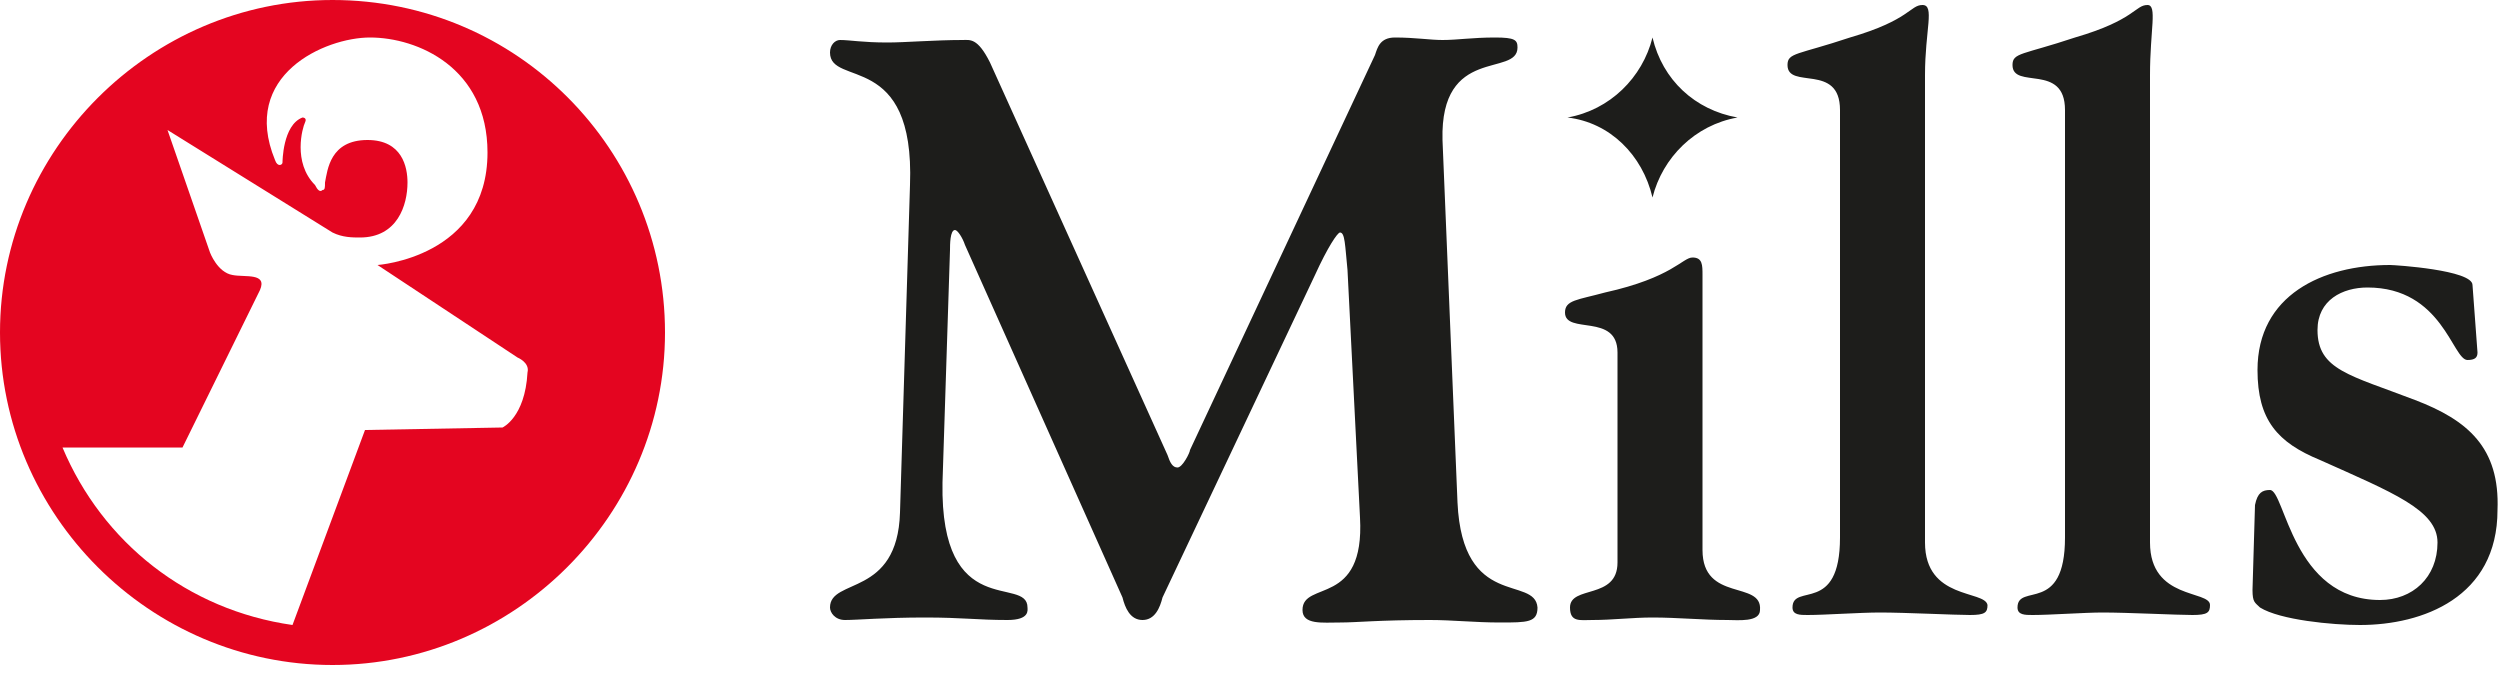 <svg xmlns="http://www.w3.org/2000/svg" viewBox="0 0 100 27">
  <path fill="#E40520" d="M13.3 0C6 0 0 6 0 13.3c0 7.3 6 13.3 13.3 13.3 7.3 0 13.3-6 13.3-13.3C26.6 6 20.7 0 13.3 0zm6.8 17.1l-5.5.1-2.9 7.8c-4.2-.6-7.6-3.3-9.2-7.1h4.8l3.1-6.3c.3-.7-.6-.5-1.1-.6-.6-.1-.9-.9-.9-.9L6.7 5.2l6.6 4.1c.4.2.8.2 1.1.2 1.5 0 1.9-1.3 1.9-2.2 0-.6-.2-1.7-1.6-1.7-1.5 0-1.6 1.2-1.7 1.7 0 .2 0 .3-.1.3-.1.1-.2 0-.3-.2-.9-.9-.5-2.3-.4-2.5.1-.2-.1-.2-.1-.2-.8.3-.8 1.8-.8 1.8 0 .1-.2.2-.3-.1-1.4-3.4 2-4.9 3.8-4.9 1.9 0 4.7 1.2 4.7 4.6 0 4.2-4.4 4.5-4.4 4.5l5.6 3.7s.5.2.4.6c-.1 1.8-1 2.2-1 2.2z"/>
  <path fill="#1D1D1B" d="M58.3 20.1l-.6-14.5c-.1-3.8 3-2.5 3-3.7 0-.3-.1-.4-.9-.4-.9 0-1.5.1-2.1.1-.5 0-1.1-.1-1.9-.1-.6 0-.7.4-.8.7L47.6 18c0 .1-.3.7-.5.7s-.3-.2-.4-.5L39.6 2.5c-.5-1-.8-.9-1.1-.9-1.1 0-2.3.1-3 .1-1 0-1.5-.1-1.9-.1-.2 0-.4.2-.4.5 0 1.4 3.4-.1 3.2 5.3L36 20.5c-.1 3.4-2.8 2.6-2.8 3.8 0 .2.2.5.6.5.5 0 1.6-.1 3.2-.1 1.5 0 2.1.1 3.3.1.9 0 .8-.4.8-.5 0-1.3-3.5.6-3.4-5L38 10c0-.2 0-.8.2-.8.1 0 .3.3.4.6l6.3 14.1c.1.4.3.9.8.9s.7-.5.8-.9L52.6 11c.5-1.1.9-1.7 1-1.7.2 0 .2.5.3 1.5l.5 9.9c.2 3.6-2.3 2.5-2.3 3.7 0 .6.8.5 1.5.5s1.5-.1 3.6-.1c.9 0 1.8.1 2.8.1 1.1 0 1.5 0 1.5-.6-.1-1.3-3 .1-3.2-4.2zm9.8 1.9V11c0-.4 0-.7-.4-.7s-.8.8-3.5 1.4c-1.1.3-1.6.3-1.6.8 0 .9 2.1 0 2.1 1.6v8.4c0 1.5-1.9.9-1.9 1.8 0 .6.4.5.9.5.8 0 1.6-.1 2.4-.1 1 0 2 .1 3 .1.4 0 1.3.1 1.3-.4.1-1.2-2.3-.3-2.3-2.4zm8.9-.3V3c0-1.8.4-2.8-.1-2.8s-.5.6-2.9 1.3c-2.1.7-2.5.6-2.5 1.1 0 1 2.1-.1 2.1 1.8v17.1c0 3.1-1.9 1.8-1.9 2.8 0 .3.3.3.6.3.7 0 2.1-.1 2.9-.1 1 0 3 .1 3.6.1.6 0 .7-.1.7-.4-.1-.6-2.5-.2-2.5-2.5zm9 0V3c0-1.8.3-2.8-.1-2.8-.5 0-.5.6-2.9 1.3-2.1.7-2.5.6-2.5 1.1 0 1 2.1-.1 2.1 1.8v17.1c0 3.1-1.9 1.8-1.9 2.8 0 .3.3.3.6.3.7 0 2.1-.1 2.8-.1 1 0 3 .1 3.6.1.6 0 .7-.1.7-.4 0-.6-2.4-.2-2.4-2.5zM96.6 16c-2.6-1-3.9-1.2-3.9-2.8 0-1.2 1-1.7 2-1.7 3 0 3.4 2.9 4 2.9.3 0 .4-.1.4-.3l-.2-2.7c0-.6-3.1-.8-3.3-.8-2.7 0-5.3 1.2-5.3 4.2 0 2 .8 2.9 2.5 3.6 2.9 1.3 4.7 2 4.7 3.3 0 1.4-1 2.3-2.3 2.3-3.5 0-3.8-4.4-4.4-4.4-.3 0-.5.1-.6.6l-.1 3.4c0 .5.1.5.3.7.8.5 2.9.7 4 .7 2.5 0 5.5-1.1 5.5-4.6.1-2.5-1.2-3.6-3.3-4.4zm-54-22.6h-.1.1zM66.1 7.9c.4-1.6 1.7-2.9 3.4-3.2-1.7-.3-3-1.5-3.4-3.2-.4 1.6-1.7 2.9-3.4 3.2 1.7.2 3 1.5 3.4 3.2zm-3.5-3.2h.1-.1zm3.5-3.2"/>
</svg>
